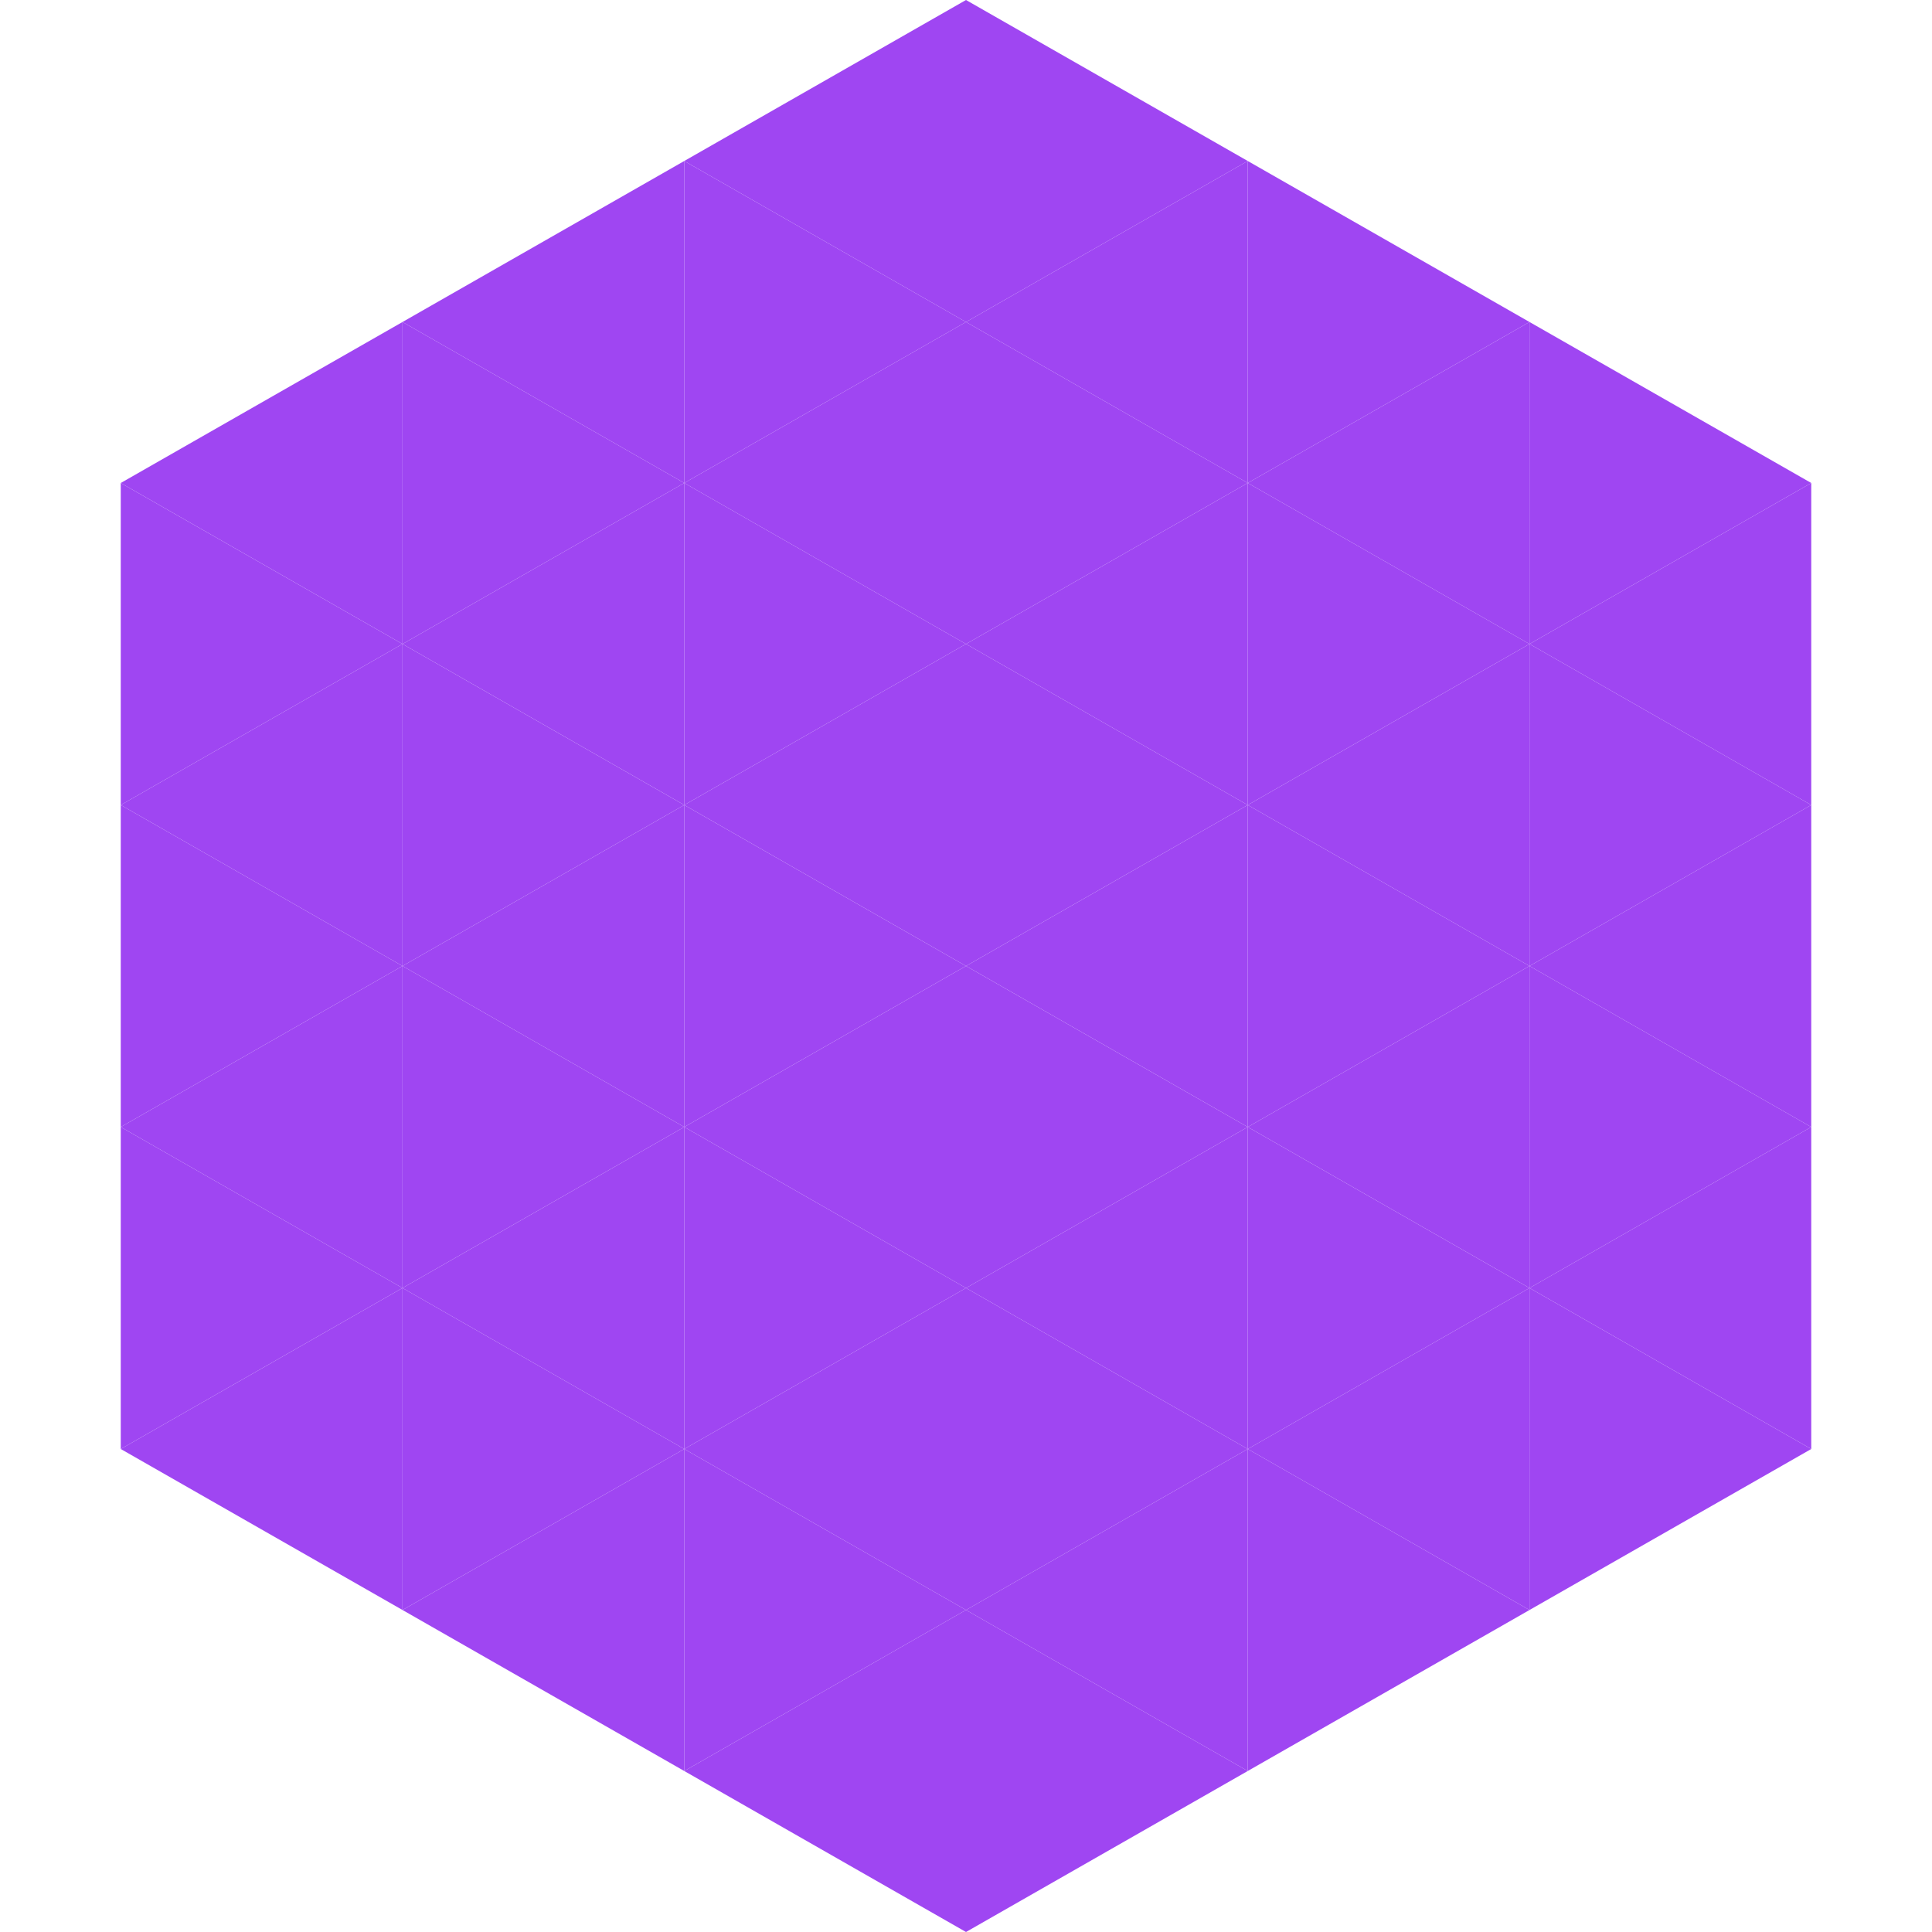<?xml version="1.0"?>
<!-- Generated by SVGo -->
<svg width="240" height="240"
     xmlns="http://www.w3.org/2000/svg"
     xmlns:xlink="http://www.w3.org/1999/xlink">
<polygon points="50,40 15,60 50,80" style="fill:rgb(159,70,242)" />
<polygon points="190,40 225,60 190,80" style="fill:rgb(159,70,242)" />
<polygon points="15,60 50,80 15,100" style="fill:rgb(159,70,242)" />
<polygon points="225,60 190,80 225,100" style="fill:rgb(159,70,242)" />
<polygon points="50,80 15,100 50,120" style="fill:rgb(159,70,242)" />
<polygon points="190,80 225,100 190,120" style="fill:rgb(159,70,242)" />
<polygon points="15,100 50,120 15,140" style="fill:rgb(159,70,242)" />
<polygon points="225,100 190,120 225,140" style="fill:rgb(159,70,242)" />
<polygon points="50,120 15,140 50,160" style="fill:rgb(159,70,242)" />
<polygon points="190,120 225,140 190,160" style="fill:rgb(159,70,242)" />
<polygon points="15,140 50,160 15,180" style="fill:rgb(159,70,242)" />
<polygon points="225,140 190,160 225,180" style="fill:rgb(159,70,242)" />
<polygon points="50,160 15,180 50,200" style="fill:rgb(159,70,242)" />
<polygon points="190,160 225,180 190,200" style="fill:rgb(159,70,242)" />
<polygon points="15,180 50,200 15,220" style="fill:rgb(255,255,255); fill-opacity:0" />
<polygon points="225,180 190,200 225,220" style="fill:rgb(255,255,255); fill-opacity:0" />
<polygon points="50,0 85,20 50,40" style="fill:rgb(255,255,255); fill-opacity:0" />
<polygon points="190,0 155,20 190,40" style="fill:rgb(255,255,255); fill-opacity:0" />
<polygon points="85,20 50,40 85,60" style="fill:rgb(159,70,242)" />
<polygon points="155,20 190,40 155,60" style="fill:rgb(159,70,242)" />
<polygon points="50,40 85,60 50,80" style="fill:rgb(159,70,242)" />
<polygon points="190,40 155,60 190,80" style="fill:rgb(159,70,242)" />
<polygon points="85,60 50,80 85,100" style="fill:rgb(159,70,242)" />
<polygon points="155,60 190,80 155,100" style="fill:rgb(159,70,242)" />
<polygon points="50,80 85,100 50,120" style="fill:rgb(159,70,242)" />
<polygon points="190,80 155,100 190,120" style="fill:rgb(159,70,242)" />
<polygon points="85,100 50,120 85,140" style="fill:rgb(159,70,242)" />
<polygon points="155,100 190,120 155,140" style="fill:rgb(159,70,242)" />
<polygon points="50,120 85,140 50,160" style="fill:rgb(159,70,242)" />
<polygon points="190,120 155,140 190,160" style="fill:rgb(159,70,242)" />
<polygon points="85,140 50,160 85,180" style="fill:rgb(159,70,242)" />
<polygon points="155,140 190,160 155,180" style="fill:rgb(159,70,242)" />
<polygon points="50,160 85,180 50,200" style="fill:rgb(159,70,242)" />
<polygon points="190,160 155,180 190,200" style="fill:rgb(159,70,242)" />
<polygon points="85,180 50,200 85,220" style="fill:rgb(159,70,242)" />
<polygon points="155,180 190,200 155,220" style="fill:rgb(159,70,242)" />
<polygon points="120,0 85,20 120,40" style="fill:rgb(159,70,242)" />
<polygon points="120,0 155,20 120,40" style="fill:rgb(159,70,242)" />
<polygon points="85,20 120,40 85,60" style="fill:rgb(159,70,242)" />
<polygon points="155,20 120,40 155,60" style="fill:rgb(159,70,242)" />
<polygon points="120,40 85,60 120,80" style="fill:rgb(159,70,242)" />
<polygon points="120,40 155,60 120,80" style="fill:rgb(159,70,242)" />
<polygon points="85,60 120,80 85,100" style="fill:rgb(159,70,242)" />
<polygon points="155,60 120,80 155,100" style="fill:rgb(159,70,242)" />
<polygon points="120,80 85,100 120,120" style="fill:rgb(159,70,242)" />
<polygon points="120,80 155,100 120,120" style="fill:rgb(159,70,242)" />
<polygon points="85,100 120,120 85,140" style="fill:rgb(159,70,242)" />
<polygon points="155,100 120,120 155,140" style="fill:rgb(159,70,242)" />
<polygon points="120,120 85,140 120,160" style="fill:rgb(159,70,242)" />
<polygon points="120,120 155,140 120,160" style="fill:rgb(159,70,242)" />
<polygon points="85,140 120,160 85,180" style="fill:rgb(159,70,242)" />
<polygon points="155,140 120,160 155,180" style="fill:rgb(159,70,242)" />
<polygon points="120,160 85,180 120,200" style="fill:rgb(159,70,242)" />
<polygon points="120,160 155,180 120,200" style="fill:rgb(159,70,242)" />
<polygon points="85,180 120,200 85,220" style="fill:rgb(159,70,242)" />
<polygon points="155,180 120,200 155,220" style="fill:rgb(159,70,242)" />
<polygon points="120,200 85,220 120,240" style="fill:rgb(159,70,242)" />
<polygon points="120,200 155,220 120,240" style="fill:rgb(159,70,242)" />
<polygon points="85,220 120,240 85,260" style="fill:rgb(255,255,255); fill-opacity:0" />
<polygon points="155,220 120,240 155,260" style="fill:rgb(255,255,255); fill-opacity:0" />
</svg>
